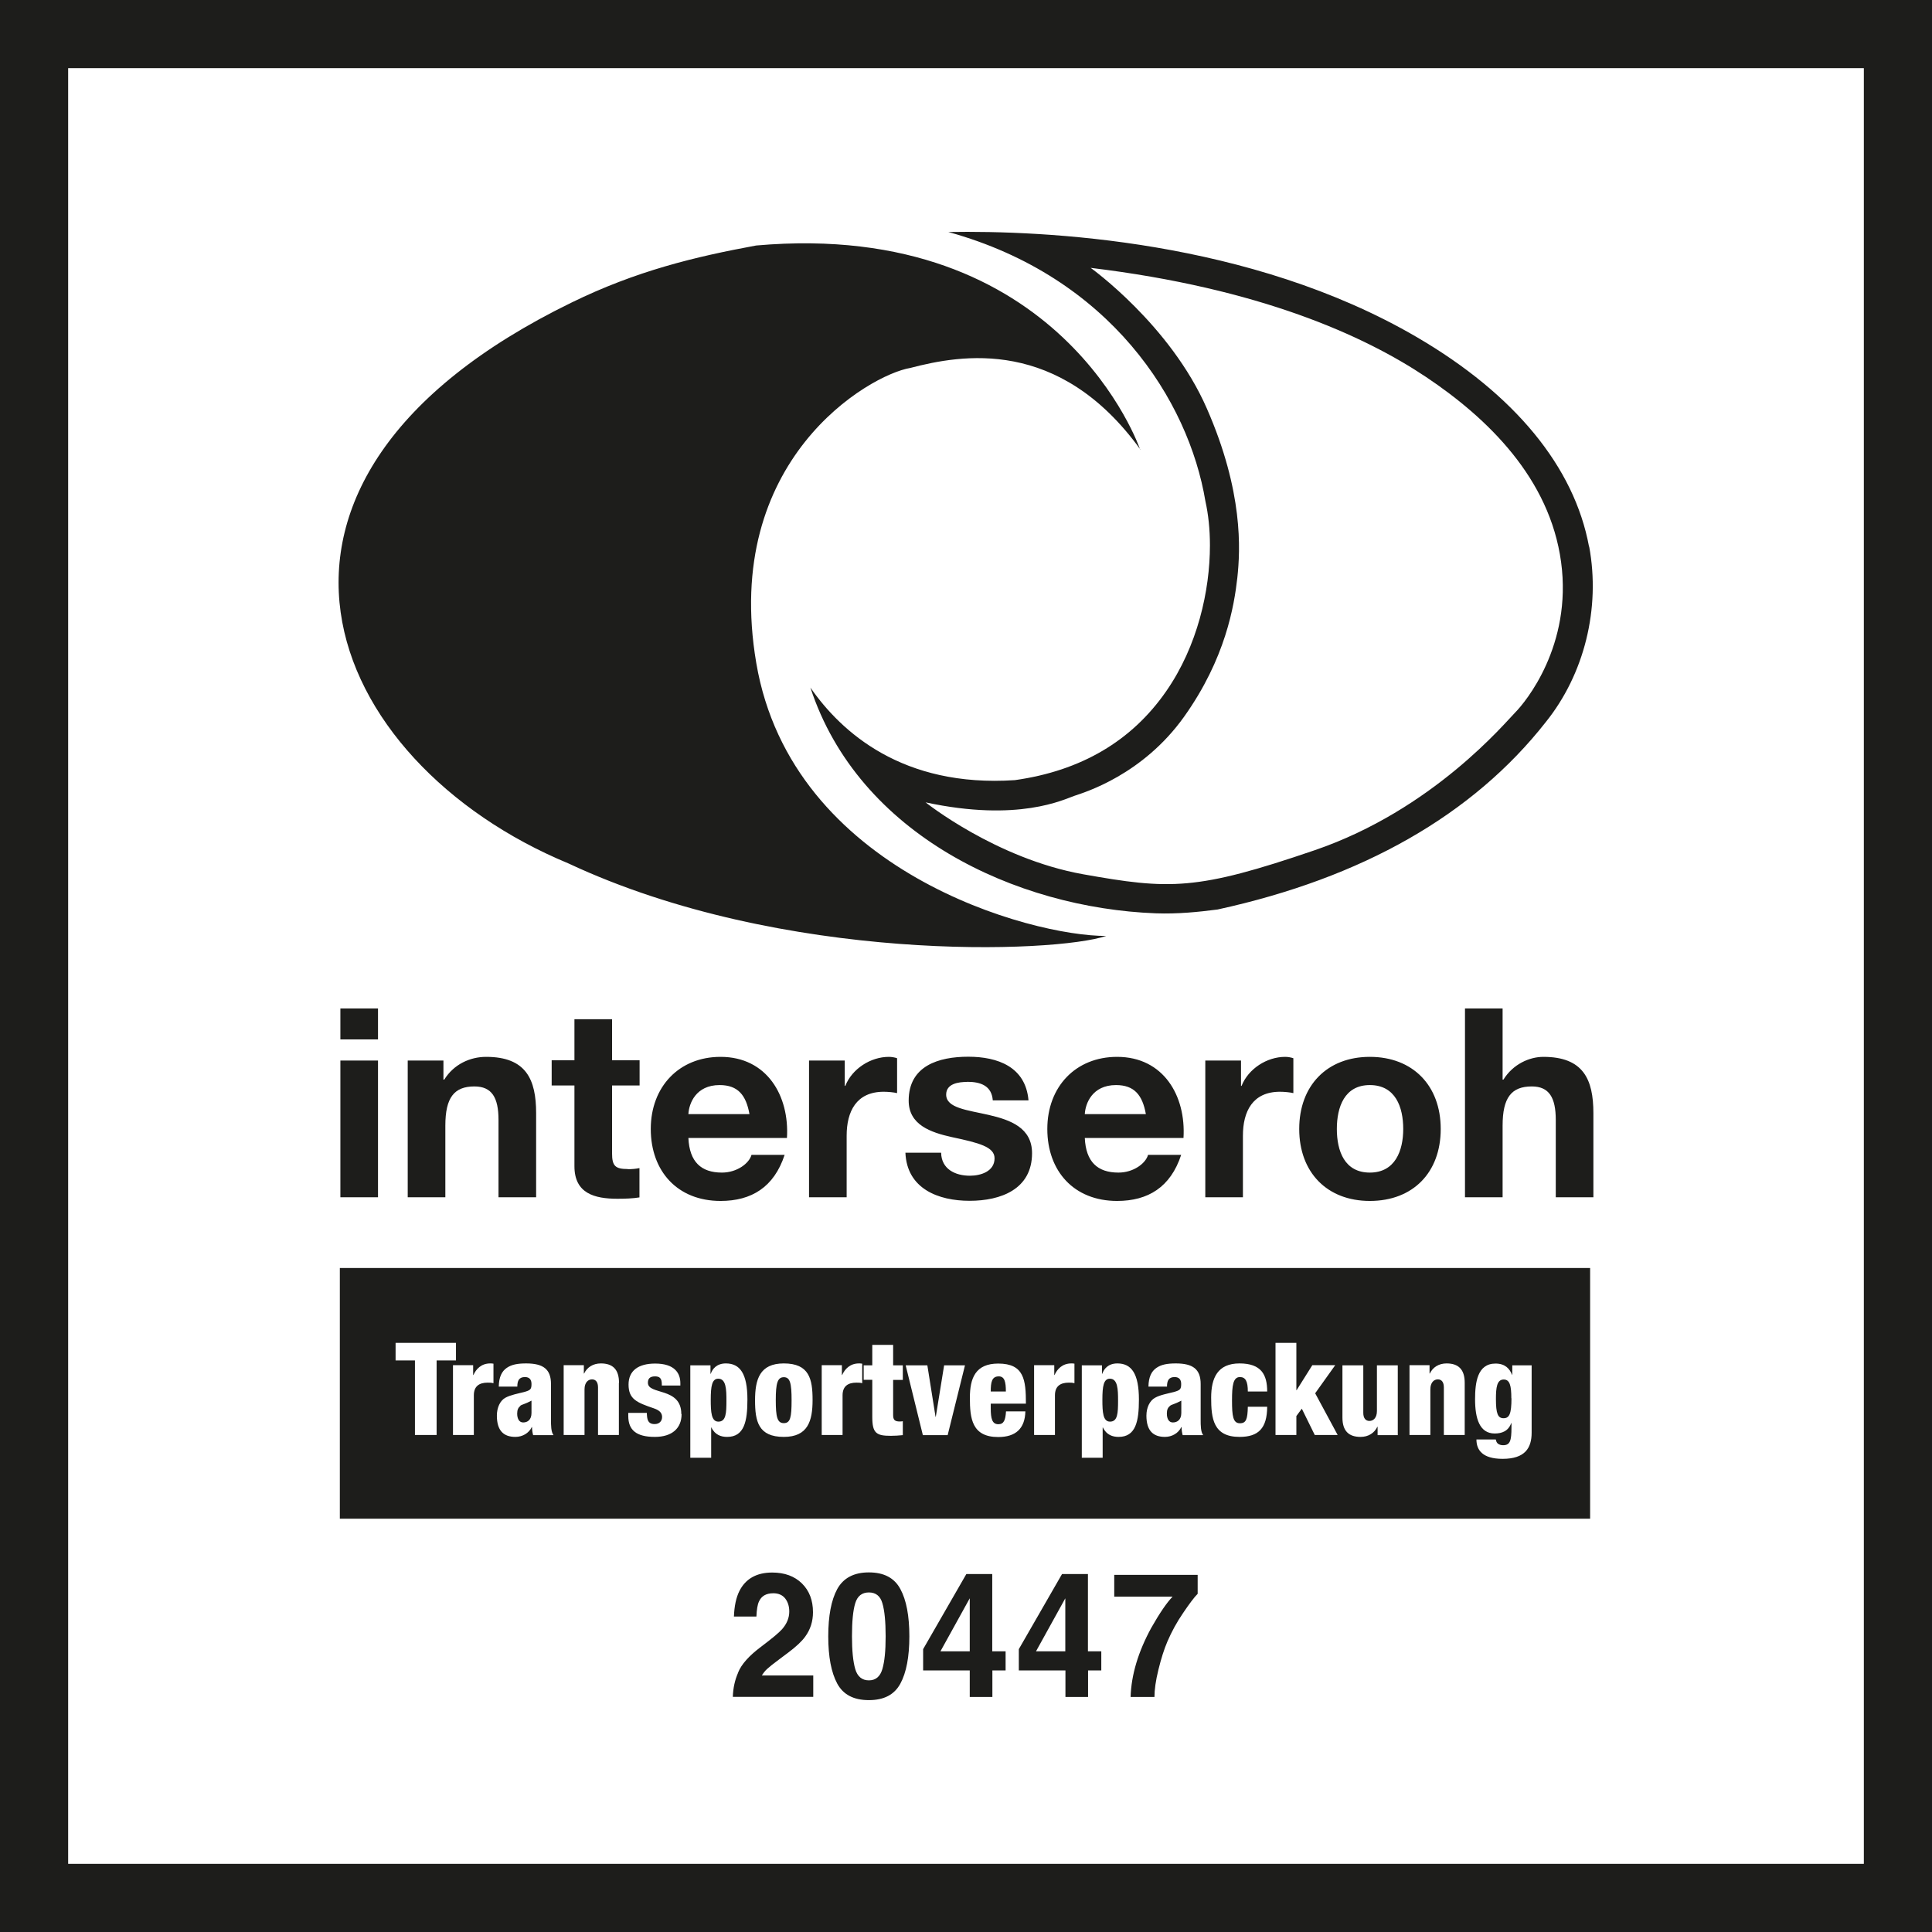 <?xml version="1.0" encoding="UTF-8"?>
<svg id="Warstwa_2" data-name="Warstwa 2" xmlns="http://www.w3.org/2000/svg" xmlns:xlink="http://www.w3.org/1999/xlink" viewBox="0 0 141.73 141.73">
  <defs>
    <style>
      .cls-1 {
        fill: #1d1d1b;
      }

      .cls-2 {
        stroke: #1d1d1b;
        stroke-width: 5px;
      }

      .cls-2, .cls-3 {
        fill: none;
      }

      .cls-4 {
        clip-path: url(#clippath);
      }
    </style>
    <clipPath id="clippath">
      <rect class="cls-3" width="141.73" height="141.73"/>
    </clipPath>
  </defs>
  <g id="Warstwa_1-2" data-name="Warstwa 1">
    <g>
      <path class="cls-1" d="M24.97,87.83v-10.03h2.76v10.03h-2.76ZM24.97,73.98h2.76v2.27h-2.76v-2.27h0ZM36.57,87.83v-5.67c0-1.65-.49-2.46-1.77-2.46-1.49,0-2.13.83-2.13,2.87v5.26h-2.76v-10.03h2.62v1.4h.06c.7-1.13,1.9-1.67,3.07-1.67,2.93,0,3.67,1.65,3.67,4.13v6.17h-2.76ZM46.06,85.77c.29,0,.56-.02.85-.08v2.15c-.47.08-1.07.1-1.61.1-1.69,0-3.16-.39-3.16-2.39v-5.92h-1.67v-1.85h1.67v-3.01h2.76v3.01h2.02v1.85h-2.02v4.97c0,.93.23,1.16,1.16,1.16h0ZM57.74,83.48h-7.24c.08,1.75.93,2.54,2.46,2.54,1.11,0,2-.68,2.17-1.3h2.43c-.78,2.37-2.43,3.38-4.7,3.38-3.16,0-5.12-2.18-5.12-5.28s2.08-5.29,5.12-5.29c3.41,0,5.06,2.87,4.87,5.95h0ZM52.79,79.6c-1.75,0-2.25,1.36-2.29,2.13h4.48c-.25-1.4-.85-2.13-2.19-2.13h0ZM64.83,80.09c-2.02,0-2.72,1.46-2.72,3.22v4.52h-2.76v-10.03h2.62v1.86h.04c.5-1.26,1.86-2.13,3.2-2.13.19,0,.43.04.6.1v2.56c-.25-.06-.66-.1-.99-.1h0ZM70.94,79.37c-.62,0-1.53.12-1.53.93,0,.99,1.55,1.13,3.12,1.49,1.61.37,3.18.95,3.18,2.81,0,2.64-2.29,3.49-4.58,3.49s-4.6-.88-4.71-3.53h2.62c.02,1.2,1.03,1.69,2.11,1.69.79,0,1.81-.31,1.81-1.28,0-.84-1.15-1.13-3.12-1.55-1.59-.35-3.18-.91-3.18-2.68,0-2.56,2.21-3.22,4.37-3.22s4.21.74,4.42,3.2h-2.62c-.08-1.07-.89-1.36-1.88-1.36h0ZM86.82,83.48h-7.24c.08,1.75.93,2.54,2.47,2.54,1.11,0,2-.68,2.17-1.3h2.43c-.78,2.37-2.43,3.38-4.7,3.38-3.16,0-5.12-2.18-5.12-5.28s2.08-5.29,5.12-5.29c3.41,0,5.06,2.87,4.87,5.95h0ZM81.87,79.6c-1.75,0-2.25,1.36-2.29,2.13h4.48c-.25-1.4-.85-2.13-2.19-2.13h0ZM93.9,80.09c-2.02,0-2.72,1.46-2.72,3.22v4.52h-2.76v-10.03h2.62v1.86h.04c.5-1.26,1.86-2.13,3.2-2.13.19,0,.43.04.6.1v2.56c-.25-.06-.66-.1-.99-.1h0ZM100.49,88.1c-3.14,0-5.18-2.1-5.18-5.28s2.04-5.29,5.18-5.29,5.2,2.09,5.2,5.29-2.04,5.28-5.2,5.28h0ZM100.49,79.6c-1.86,0-2.42,1.61-2.42,3.22s.56,3.2,2.42,3.2,2.45-1.61,2.45-3.2-.56-3.22-2.45-3.22h0ZM114.13,87.83v-5.67c0-1.65-.49-2.46-1.76-2.46-1.5,0-2.14.83-2.14,2.87v5.26h-2.76v-13.85h2.76v5.22h.06c.7-1.13,1.9-1.67,2.93-1.67,2.93,0,3.67,1.65,3.67,4.13v6.17h-2.75ZM83.66,32.98c-5.98-8.27-13.16-6.96-16.87-5.99-3.02.5-13.85,6.75-11.31,21.65,2.61,15.34,20.23,20.05,25.67,20.02-3.71,1.26-23.69,2.06-39.45-5.32-17.89-7.42-26.74-27.99.22-41.14,4.76-2.33,9.05-3.36,13.55-4.19,22.43-1.98,28.17,14.97,28.17,14.97h0ZM116.57,40.1c-1.08-5.85-5.45-11.17-12.62-15.36-12.25-7.16-27.39-7.84-34.38-7.72,11.89,3.28,17.63,12.37,18.86,19.76.21.94.33,2.04.33,3.22,0,3.33-.91,7.4-3.21,10.71-2.53,3.65-6.25,5.84-11.1,6.52-8.25.55-12.74-3.53-15-6.79,3.54,10.81,15.08,16.17,25.33,16.56,1.61.06,3.15-.1,4.54-.28,10.63-2.32,18.73-6.94,24.07-13.74,2.84-3.53,4.03-8.35,3.19-12.89h0ZM111.17,52.25c-.73.73-6.04,7.15-14.72,10.12-8.68,2.97-10.63,2.9-17.02,1.76-6.38-1.15-11.53-5.27-11.53-5.27,6.83,1.47,10.15-.22,10.92-.48.77-.26,5.01-1.54,8.05-5.81s3.67-8.14,3.9-10.19c.22-2.04.45-6.29-2.24-12.42-2.68-6.13-8.52-10.31-8.52-10.31,12.42,1.5,20.08,4.98,24.61,8.01,4.53,3.03,9.07,7.44,9.9,13.57.83,6.13-2.62,10.28-3.35,11.02h0ZM82.02,102.75c0,.92-.03,1.54-.59,1.54-.52,0-.56-.7-.56-1.61,0-.99.09-1.54.55-1.54.58,0,.6.79.6,1.61h0ZM73.79,102.08h-1.11c0-.69.08-1.11.59-1.11.42,0,.52.39.52,1.11h0ZM53.29,102.75c0,.92-.03,1.54-.59,1.54-.52,0-.56-.7-.56-1.61,0-.99.09-1.54.55-1.54.58,0,.6.79.6,1.61h0ZM38.16,103.13c.14-.11.35-.12.83-.38,0,.21,0,.47,0,.9,0,.51-.29.7-.61.7-.28,0-.44-.25-.44-.65,0-.28.08-.44.24-.57h0ZM58.07,102.72c0,1.26-.09,1.68-.57,1.68s-.59-.45-.59-1.69.13-1.68.59-1.68.57.43.57,1.7h0ZM85.83,103.13c.14-.11.35-.12.83-.38,0,.21,0,.47,0,.9,0,.51-.3.7-.62.7-.28,0-.44-.25-.44-.65,0-.28.07-.44.24-.57h0ZM110.88,102.58c0,1.15-.16,1.46-.58,1.46s-.56-.34-.56-1.41c0-.84.07-1.43.57-1.43.45,0,.56.45.56,1.38h0ZM116.65,93.02v18.39H24.93v-18.39h91.72ZM32.03,99.8h1.42v-1.29h-4.43v1.29h1.42v5.47h1.59v-5.47h0ZM36.21,100.04c-.1-.02-.17-.02-.25-.02-.64,0-1.03.4-1.23.85h-.02v-.72h-1.48v5.12h1.53v-2.91c0-.67.4-.93,1.01-.93.15,0,.27,0,.43.04v-1.44h0ZM40.6,105.27c-.18-.23-.18-.72-.18-1.11v-2.63c0-1.08-.56-1.51-1.82-1.51-.63,0-1.07.08-1.43.33-.36.25-.57.67-.58,1.37h1.36c0-.44.13-.7.56-.7.34,0,.48.2.48.51,0,.39-.08.46-.55.59-.43.11-.99.21-1.37.42-.38.21-.62.71-.62,1.31,0,1.11.5,1.56,1.36,1.56.51,0,.99-.27,1.2-.72h.02c0,.2.03.41.08.59h1.48ZM45.41,101.44c0-.98-.46-1.42-1.33-1.42-.57,0-1.01.28-1.23.74h-.02v-.61h-1.48v5.12h1.53v-3.35c0-.5.26-.73.55-.73s.44.22.44.59v3.49h1.53v-3.83h0ZM49.98,103.73c0-1.99-2.45-1.38-2.45-2.29,0-.27.11-.47.52-.47.32,0,.5.12.5.57v.1h1.36v-.17c0-.74-.42-1.44-1.85-1.44-1.23,0-1.95.52-1.95,1.54,0,1.08.61,1.32,1.87,1.75.47.16.59.39.59.63,0,.29-.19.52-.55.52-.25,0-.39-.09-.47-.24-.08-.15-.09-.35-.1-.58h-1.36v.23c0,1.02.58,1.53,1.95,1.53,1.27,0,1.96-.64,1.96-1.67h0ZM54.83,102.67c0-1.91-.55-2.65-1.58-2.65-.68,0-.99.41-1.11.76h-.02v-.62h-1.48v6.78h1.53v-2.22h.02c.26.55.72.69,1.15.69,1.26,0,1.49-1.14,1.49-2.74h0ZM59.61,102.7c0-1.53-.24-2.68-2.11-2.68-1.77,0-2.11,1.17-2.11,2.71s.24,2.68,2.11,2.68c1.77,0,2.11-1.17,2.11-2.71h0ZM63.26,100.04c-.09-.02-.17-.02-.25-.02-.64,0-1.03.4-1.23.85h-.02v-.72h-1.48v5.12h1.53v-2.91c0-.67.4-.93,1.01-.93.15,0,.28,0,.43.04v-1.44h0ZM66.23,100.16h-.71v-1.5h-1.53v1.5h-.63v1.06h.63v2.73c0,1.19.3,1.38,1.36,1.38.29,0,.59-.02.88-.05v-1.02c-.07.01-.15.02-.22.02-.36,0-.49-.11-.49-.47v-2.58h.71v-1.06h0ZM70.79,100.16h-1.53l-.61,3.77h-.02l-.6-3.77h-1.59l1.26,5.12h1.82l1.27-5.12h0ZM72.68,103.28v-.31h2.58c0-1.74-.13-2.94-2.03-2.94-1.67,0-2.08,1.07-2.08,2.51,0,1.52.15,2.88,2.08,2.88,1.27,0,1.96-.61,1.99-1.88h-1.42c-.04.64-.16.94-.56.94-.45,0-.56-.39-.56-1.18h0ZM78.84,100.04c-.09-.02-.17-.02-.25-.02-.64,0-1.03.4-1.23.85h-.02v-.72h-1.48v5.12h1.53v-2.91c0-.67.4-.93,1.01-.93.15,0,.27,0,.42.04v-1.44h0ZM83.55,102.67c0-1.91-.55-2.65-1.58-2.65-.68,0-.99.41-1.11.76h-.02v-.62h-1.48v6.78h1.53v-2.22h.02c.26.55.72.69,1.15.69,1.26,0,1.49-1.14,1.49-2.74h0ZM88.26,105.27c-.18-.23-.18-.72-.18-1.11v-2.63c0-1.08-.56-1.51-1.82-1.51-.63,0-1.07.08-1.43.33-.36.25-.57.67-.58,1.37h1.36c0-.44.13-.7.56-.7.34,0,.48.2.48.51,0,.39-.08.46-.55.59-.43.11-1,.21-1.37.42-.38.21-.63.71-.63,1.31,0,1.11.5,1.56,1.36,1.56.51,0,.99-.27,1.2-.72h.02c0,.2.03.41.08.59h1.48ZM90.38,102.72c0-1.05.07-1.7.58-1.7.41,0,.58.31.58,1.06h1.42c0-1.22-.42-2.06-2.03-2.06s-2.08,1.07-2.08,2.51c0,1.52.15,2.88,2.08,2.88,1.39,0,2.02-.63,2.03-2.21h-1.42c-.02.9-.12,1.21-.58,1.21-.51,0-.58-.53-.58-1.68h0ZM98.13,105.27l-1.65-3.06,1.47-2.06h-1.68l-1.15,1.83h-.02v-3.47h-1.53v6.76h1.53v-1.39l.4-.54.95,1.93h1.68ZM102.54,100.16h-1.53v3.35c0,.5-.26.73-.55.73s-.45-.22-.45-.59v-3.49h-1.53v3.83c0,.98.46,1.42,1.33,1.42.57,0,1.01-.28,1.23-.74h.02v.61h1.48v-5.12h0ZM107.45,101.44c0-.98-.46-1.42-1.33-1.42-.57,0-1.01.28-1.23.74h-.02v-.61h-1.47v5.12h1.53v-3.35c0-.5.26-.73.55-.73s.44.22.44.59v3.49h1.53v-3.83h0ZM112.36,100.16h-1.42v.69h-.02c-.18-.46-.52-.82-1.21-.82-1.34,0-1.5,1.41-1.5,2.62,0,1.41.33,2.51,1.44,2.51.52,0,1-.17,1.21-.76h.02v.31c0,.98-.1,1.31-.61,1.31-.16,0-.28-.04-.38-.11-.09-.07-.13-.17-.16-.31h-1.42c0,.77.44,1.42,1.92,1.42,1.62,0,2.13-.77,2.13-1.92v-4.94h0ZM54.14,122.71c.24-.61.81-1.25,1.71-1.92.78-.59,1.29-1.01,1.52-1.27.35-.4.53-.83.53-1.3,0-.38-.1-.7-.3-.96-.2-.25-.49-.38-.87-.38-.52,0-.87.2-1.05.6-.11.23-.17.6-.19,1.11h-1.65c.03-.77.16-1.39.4-1.87.45-.9,1.26-1.36,2.41-1.36.91,0,1.64.27,2.18.8.54.53.81,1.24.81,2.11,0,.67-.19,1.27-.57,1.79-.25.35-.66.73-1.23,1.16l-.68.51c-.43.32-.72.55-.87.69-.16.14-.29.31-.4.49h3.77v1.57h-5.9c.02-.65.15-1.24.39-1.78h0ZM63.74,115.35c-1.1,0-1.87.41-2.32,1.22-.44.81-.66,1.97-.66,3.47s.22,2.65.66,3.47c.44.81,1.21,1.21,2.32,1.21s1.87-.4,2.31-1.21c.44-.81.66-1.97.66-3.47s-.22-2.66-.66-3.47c-.44-.82-1.21-1.22-2.31-1.22h0ZM62.5,120.04c0-1.1.08-1.91.24-2.43.16-.53.5-.79,1-.79s.84.26.99.79c.16.53.24,1.34.24,2.43s-.08,1.85-.24,2.4c-.16.55-.49.83-.99.83s-.84-.28-1-.83c-.16-.55-.24-1.35-.24-2.4h0ZM73.77,122.54h-.97v1.95h-1.66v-1.95h-3.42v-1.56l3.17-5.51h1.9v5.67h.98v1.4h0ZM71.14,121.14v-3.89l-2.15,3.89h2.15ZM80.79,121.14h-.98v-5.67h-1.9l-3.17,5.51v1.56h3.42v1.95h1.66v-1.95h.97v-1.4h0ZM76,121.14l2.15-3.89v3.89h-2.15ZM87.86,116.92c-.26.26-.61.73-1.07,1.41-.46.67-.84,1.37-1.15,2.09-.24.56-.46,1.25-.66,2.07-.2.81-.29,1.48-.29,2h-1.75c.05-1.63.56-3.32,1.52-5.08.62-1.09,1.14-1.85,1.56-2.28h-4.28v-1.6h6.12v1.4h0Z"/>
      <g class="cls-4">
        <path class="cls-2" d="M2.5,2.5v136.73h136.73V2.5H2.5Z"/>
      </g>
    </g>
  </g>
</svg>